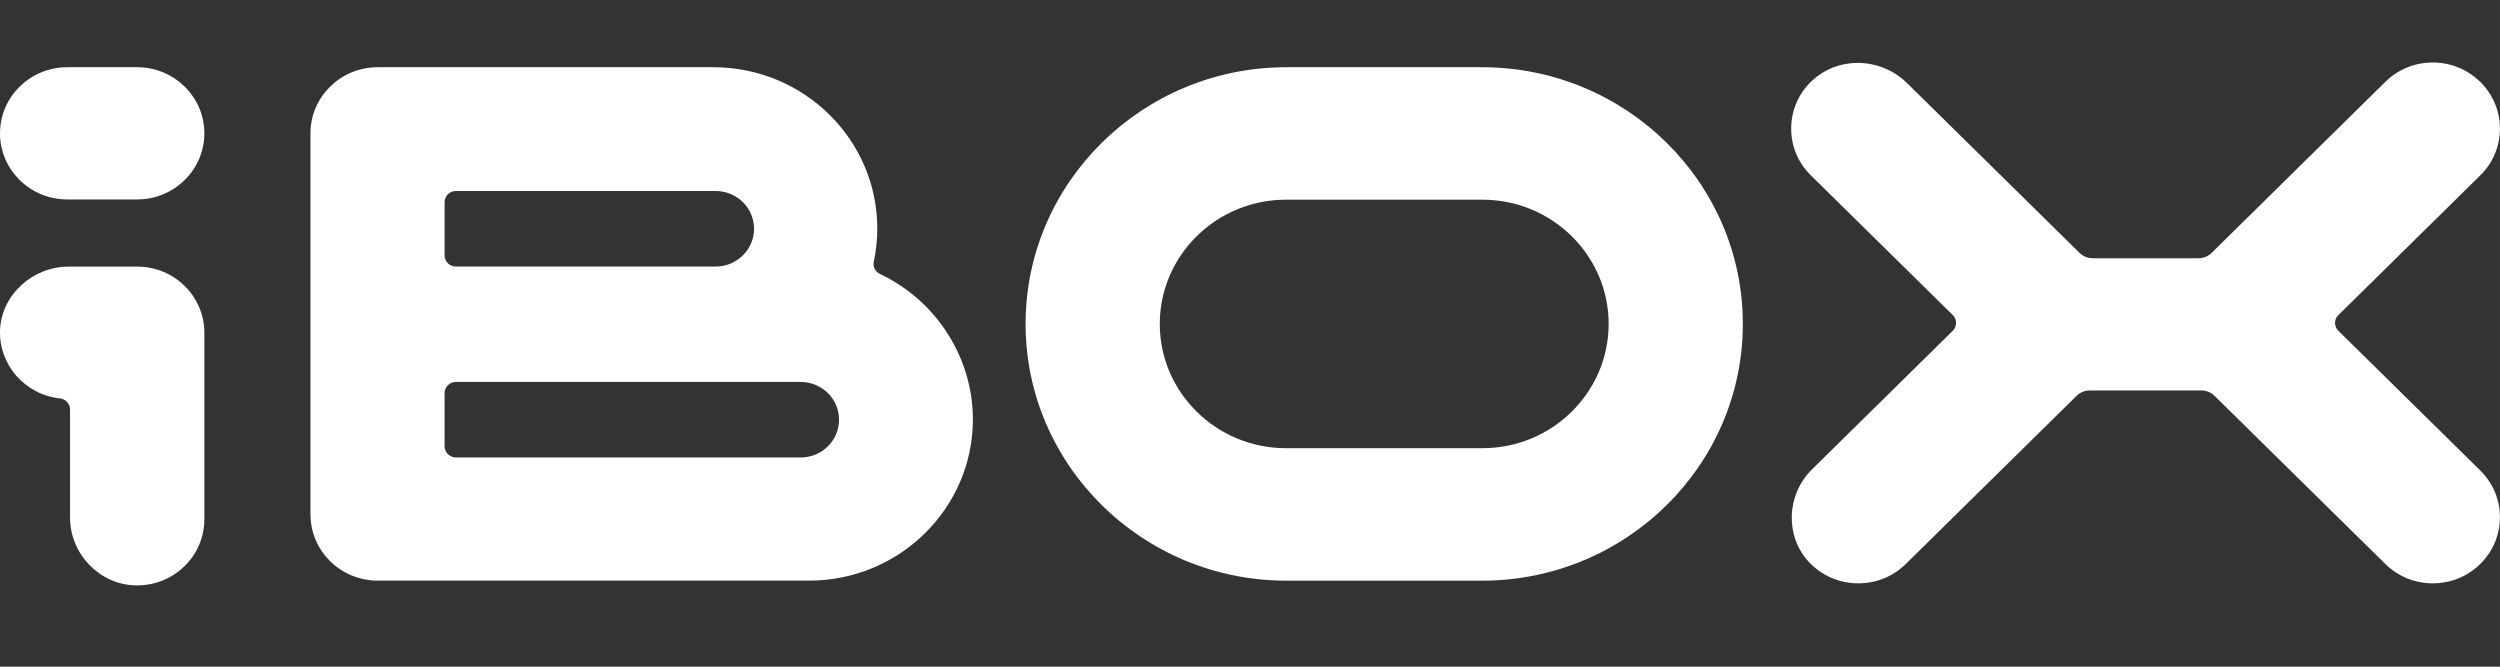 <svg width="120" height="32" viewBox="0 0 120 32" fill="none" xmlns="http://www.w3.org/2000/svg">
<rect x="0" y="0" width="120" height="32" fill="#333333" stroke="none"/>
<path d="M119.052 22.583L112.241 15.877C112.138 15.775 112.082 15.642 112.082 15.501C112.082 15.358 112.138 15.225 112.241 15.125L119.052 8.419C119.661 7.82 119.997 7.022 119.997 6.175C119.997 5.328 119.662 4.53 119.052 3.931C118.443 3.333 117.634 3 116.774 3C115.913 3 115.103 3.329 114.495 3.93L106.155 12.141C105.988 12.305 105.765 12.396 105.528 12.396H100.448C100.211 12.396 99.988 12.305 99.82 12.141L91.536 3.986C90.913 3.372 90.05 3.019 89.169 3.019C88.357 3.019 87.589 3.314 87.005 3.849C86.357 4.443 85.993 5.249 85.977 6.117C85.961 6.986 86.296 7.803 86.921 8.417L93.733 15.123C93.944 15.331 93.944 15.669 93.733 15.877L86.979 22.527C85.735 23.751 85.672 25.753 86.84 26.988C87.458 27.642 88.296 28 89.2 28C90.061 28 90.871 27.671 91.479 27.07L99.678 18.998C99.845 18.834 100.068 18.743 100.305 18.743H105.669C105.906 18.743 106.129 18.834 106.296 18.998L114.495 27.07C115.103 27.669 115.913 28 116.774 28C117.634 28 118.444 27.671 119.052 27.07C119.661 26.472 119.997 25.674 119.997 24.827C119.997 23.979 119.662 23.182 119.052 22.583Z" fill="white"/>
<path d="M61.744 3.227C54.844 3.227 49.228 8.755 49.228 15.549C49.228 22.343 54.844 27.872 61.744 27.872H71.14C78.041 27.872 83.656 22.343 83.656 15.549C83.656 8.755 78.041 3.227 71.138 3.227H61.744ZM77.215 15.549C77.215 18.837 74.497 21.513 71.157 21.513H61.727C58.387 21.513 55.669 18.837 55.669 15.549C55.669 12.261 58.387 9.585 61.727 9.585H71.157C74.497 9.585 77.215 12.259 77.215 15.549Z" fill="white"/>
<path d="M14.904 24.697C14.904 26.446 16.35 27.87 18.127 27.87H38.837C43.173 27.87 46.699 24.396 46.699 20.129C46.699 17.17 44.946 14.429 42.234 13.148C42.011 13.043 41.891 12.801 41.941 12.563C42.053 12.04 42.11 11.503 42.11 10.968C42.11 6.698 38.582 3.227 34.248 3.227H18.125C16.348 3.227 14.902 4.65 14.902 6.4V24.697H14.904ZM21.341 9.7C21.341 9.407 21.584 9.168 21.881 9.168H34.352C35.368 9.168 36.194 9.981 36.194 10.981C36.194 11.981 35.368 12.794 34.352 12.794H21.881C21.584 12.794 21.341 12.556 21.341 12.263V9.7ZM21.341 18.865C21.341 18.571 21.584 18.333 21.881 18.333H38.432C39.448 18.333 40.274 19.146 40.274 20.146C40.274 21.146 39.448 21.959 38.432 21.959H21.892C21.587 21.959 21.34 21.715 21.34 21.415V18.865H21.341Z" fill="white"/>
<path d="M6.585 3.227H3.223C1.446 3.227 0 4.649 0 6.4C0 8.149 1.446 9.573 3.223 9.573H6.585C8.362 9.573 9.809 8.149 9.809 6.4C9.809 4.649 8.362 3.227 6.585 3.227Z" fill="white"/>
<path d="M9.809 24.927V15.97C9.809 14.22 8.363 12.797 6.586 12.797H3.304C1.549 12.797 0.069 14.164 0.002 15.845C-0.062 17.505 1.199 18.944 2.873 19.123C3.152 19.152 3.363 19.38 3.363 19.653V24.847C3.363 26.579 4.757 28.039 6.468 28.097C6.508 28.099 6.546 28.099 6.586 28.099C8.363 28.101 9.809 26.677 9.809 24.927Z" fill="white"/>
</svg>
